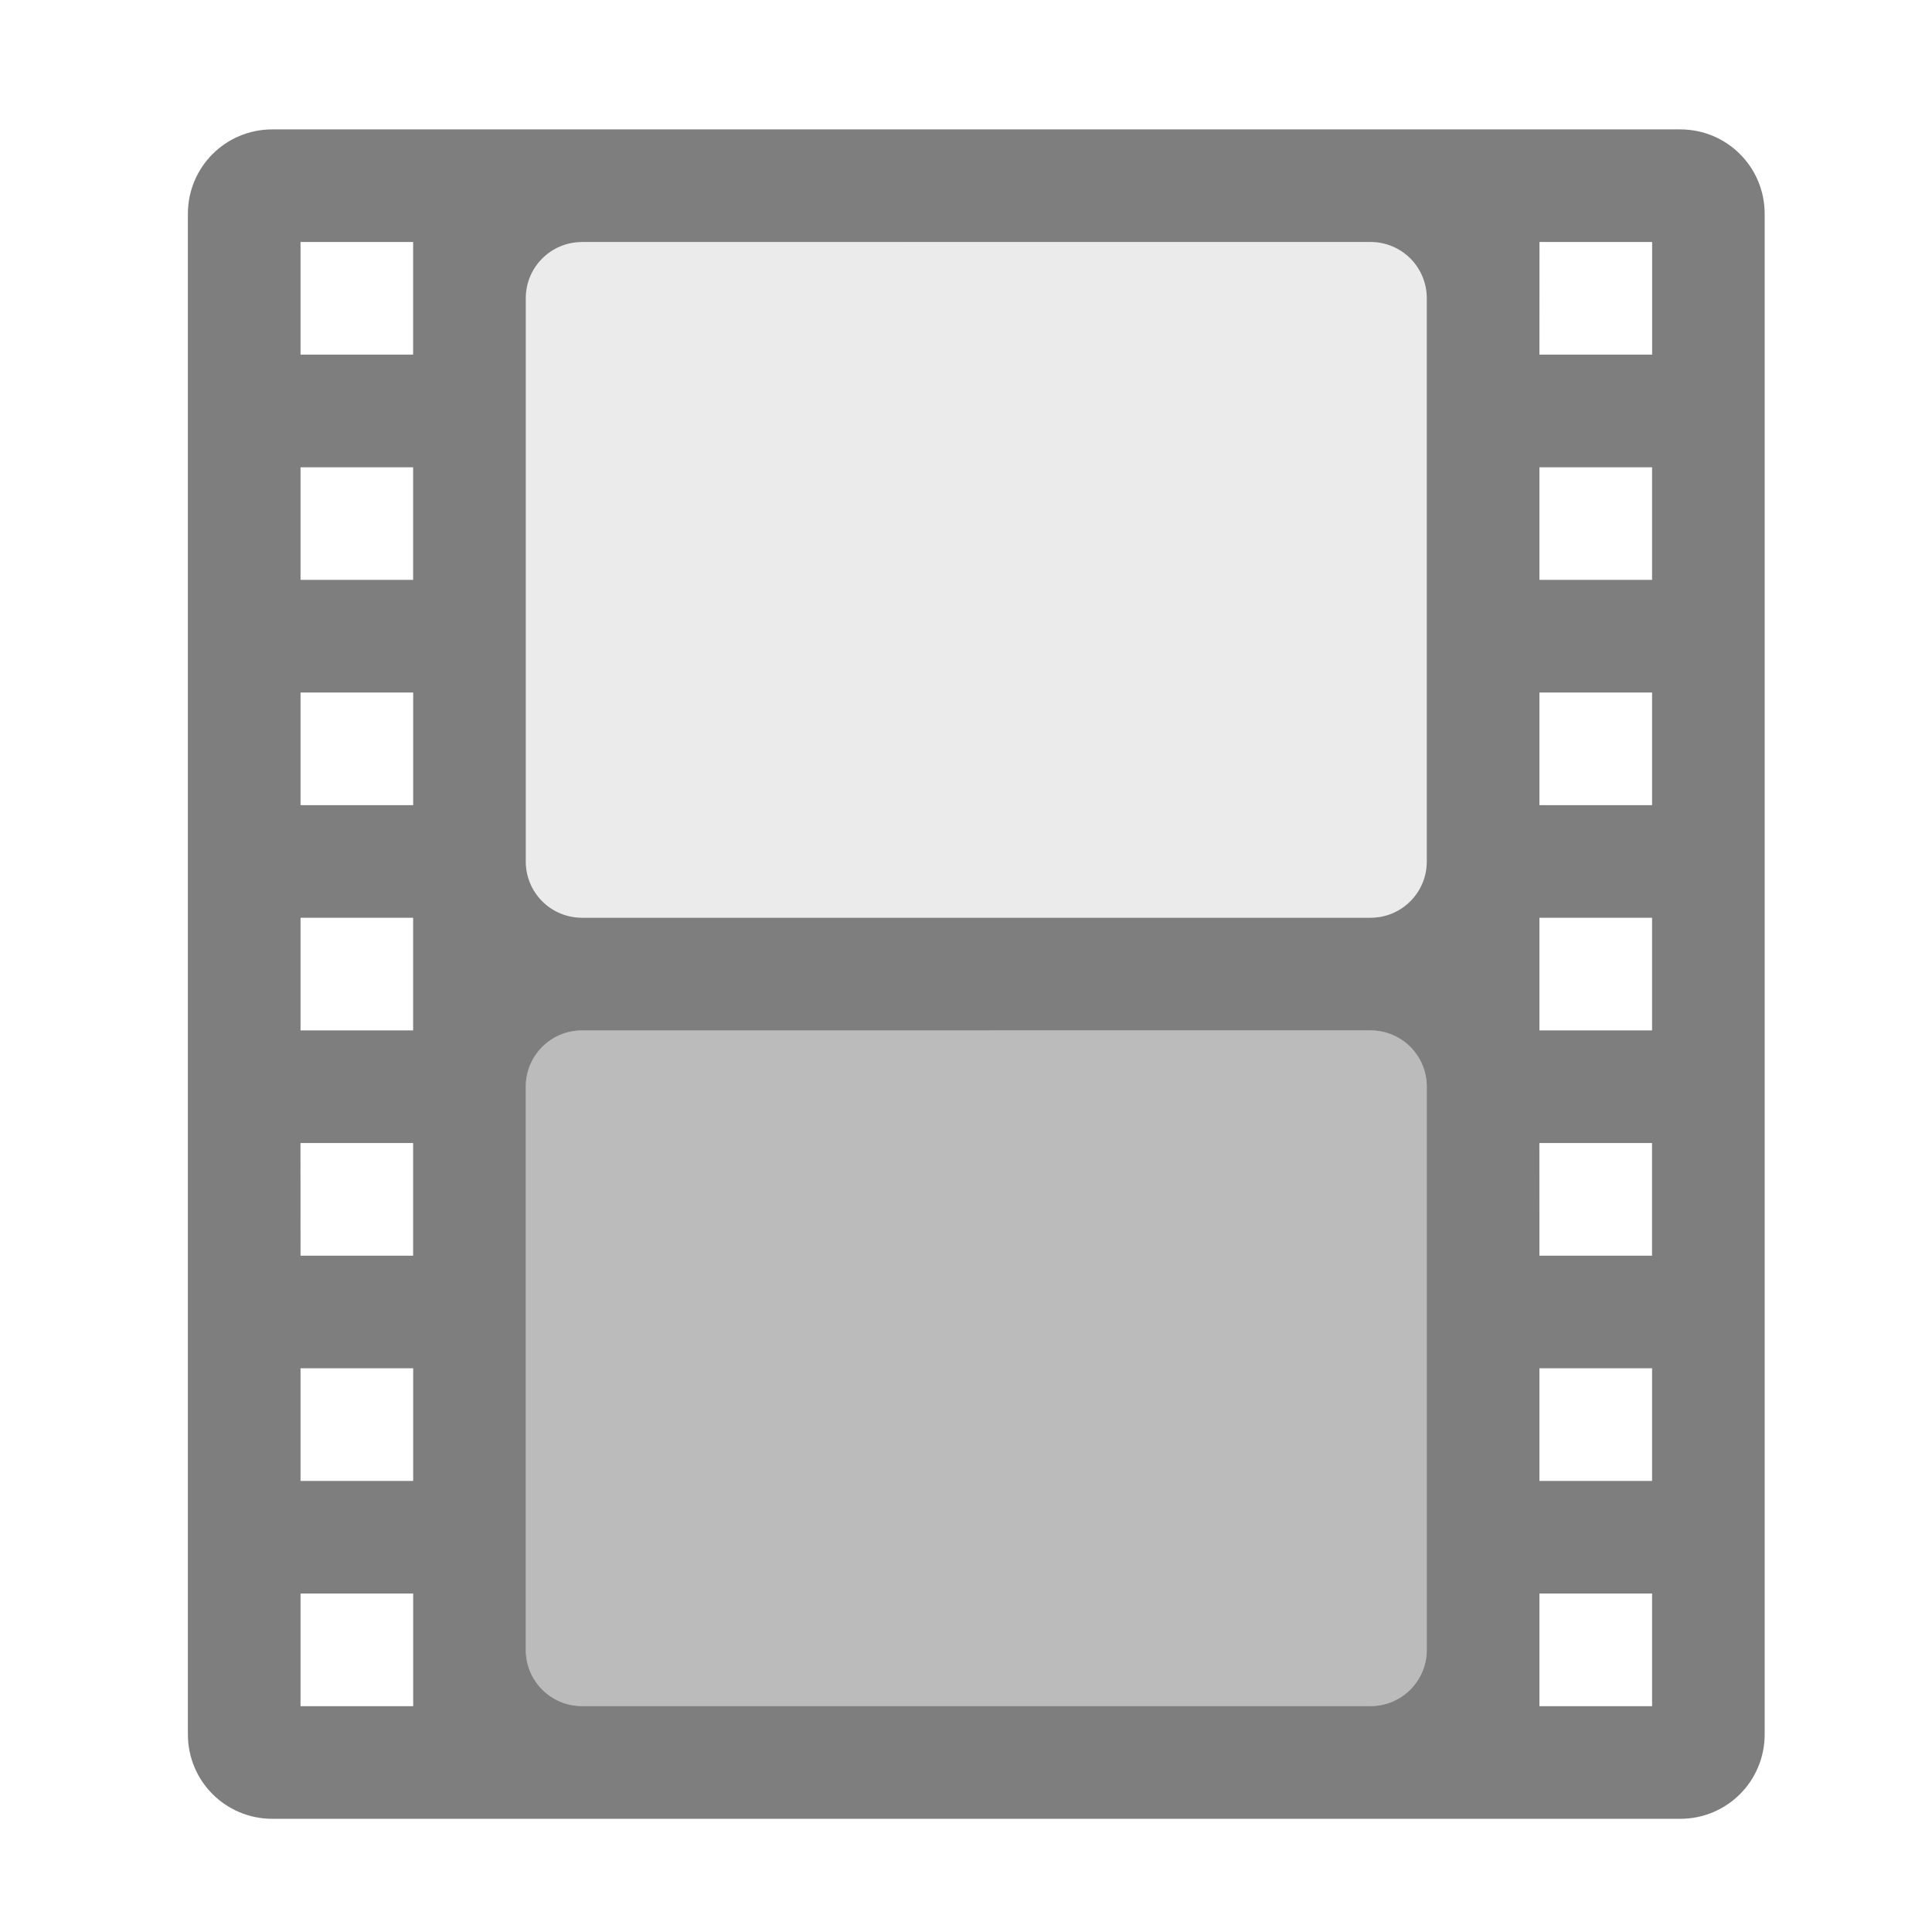 <?xml version="1.0" encoding="UTF-8" standalone="no"?>
<!-- Created with Inkscape (http://www.inkscape.org/) -->

<svg
   xmlns:dc="http://purl.org/dc/elements/1.1/"
   xmlns:cc="http://creativecommons.org/ns#"
   xmlns:rdf="http://www.w3.org/1999/02/22-rdf-syntax-ns#"
   xmlns:svg="http://www.w3.org/2000/svg"
   xmlns="http://www.w3.org/2000/svg"
   xmlns:sodipodi="http://sodipodi.sourceforge.net/DTD/sodipodi-0.dtd"
   xmlns:inkscape="http://www.inkscape.org/namespaces/inkscape"
   version="1.1"
   width="36"
   height="36"
   id="svg3021"
   inkscape:version="0.92.4 (unknown)"
   sodipodi:docname="folder-videos.svg">
  <sodipodi:namedview
     pagecolor="#ffffff"
     bordercolor="#666666"
     borderopacity="1"
     objecttolerance="10"
     gridtolerance="10"
     guidetolerance="10"
     inkscape:pageopacity="0"
     inkscape:pageshadow="2"
     inkscape:window-width="1920"
     inkscape:window-height="1016"
     id="namedview7"
     showgrid="false"
     inkscape:zoom="5.214913"
     inkscape:cx="-14.121616"
     inkscape:cy="23.58494"
     inkscape:window-x="0"
     inkscape:window-y="27"
     inkscape:window-maximized="1"
     inkscape:current-layer="svg3021" />
  <defs
     id="defs3023" />
  <path
     style="color:#bebebe;display:inline;overflow:visible;visibility:visible;opacity:1;fill:#434343;fill-opacity:0.681;fill-rule:nonzero;stroke:none;stroke-width:0.874;marker:none;enable-background:accumulate"
     id="rect3032"
     inkscape:connector-curvature="0"
     d="m 5.075,2.411 c -0.872,0 -1.574,0.702 -1.574,1.574 V 32.317 c 0,0.872 0.702,1.574 1.574,1.574 H 31.308 c 0.872,0 1.574,-0.702 1.574,-1.574 V 3.985 c 0,-0.872 -0.702,-1.574 -1.574,-1.574 z M 5.6,4.509 H 7.698 V 6.608 H 5.6 Z m 5.247,0 H 25.537 c 0.581,0 1.049,0.468 1.049,1.049 V 16.052 c 0,0.581 -0.468,1.049 -1.049,1.049 H 10.846 c -0.581,0 -1.049,-0.468 -1.049,-1.049 V 5.559 c 0,-0.581 0.468,-1.049 1.049,-1.049 z m 17.839,0 h 2.099 V 6.608 H 28.685 Z M 5.6,8.707 H 7.698 V 10.805 H 5.6 Z m 23.085,0 h 2.099 V 10.805 H 28.685 Z M 5.6,12.904 h 2.099 v 2.099 H 5.6 Z m 23.085,0 h 2.099 v 2.099 H 28.685 Z M 5.6,17.101 H 7.698 V 19.2 H 5.6 Z m 23.085,0 h 2.099 V 19.2 H 28.685 Z M 10.846,19.2 H 25.537 c 0.581,0 1.049,0.468 1.049,1.049 v 10.493 c 0,0.581 -0.468,1.049 -1.049,1.049 H 10.846 c -0.581,0 -1.049,-0.468 -1.049,-1.049 V 20.249 C 9.797,19.668 10.265,19.2 10.846,19.2 Z m -5.247,2.099 h 2.099 v 2.099 H 5.6 Z m 23.085,0 h 2.099 v 2.099 H 28.685 Z M 5.6,25.496 h 2.099 v 2.099 H 5.6 Z m 23.085,0 h 2.099 v 2.099 H 28.685 Z M 5.6,29.693 h 2.099 v 2.099 H 5.6 Z m 23.085,0 h 2.099 v 2.099 H 28.685 Z" />
  <path
     style="opacity:1;fill:#000000;fill-opacity:0.08;stroke:none;stroke-width:0.874"
     d="m 10.846,4.51 c -0.581,0 -1.049,0.467 -1.049,1.049 V 16.052 c 0,0.581 0.467,1.05 1.049,1.05 h 14.691 c 0.581,0 1.049,-0.469 1.049,-1.05 V 5.558 c 0,-0.581 -0.467,-1.049 -1.049,-1.049 z"
     id="path8139"
     inkscape:connector-curvature="0" />
  <path
     style="opacity:1;fill:#000000;fill-opacity:0.269;stroke:none;stroke-width:0.874"
     d="m 10.846,19.199 c -0.581,0 -1.049,0.469 -1.049,1.05 v 10.493 c 0,0.581 0.467,1.049 1.049,1.049 h 14.691 c 0.581,0 1.049,-0.467 1.049,-1.049 V 20.25 c 0,-0.581 -0.467,-1.05 -1.049,-1.05 z"
     id="rect4136"
     inkscape:connector-curvature="0" />
</svg>
